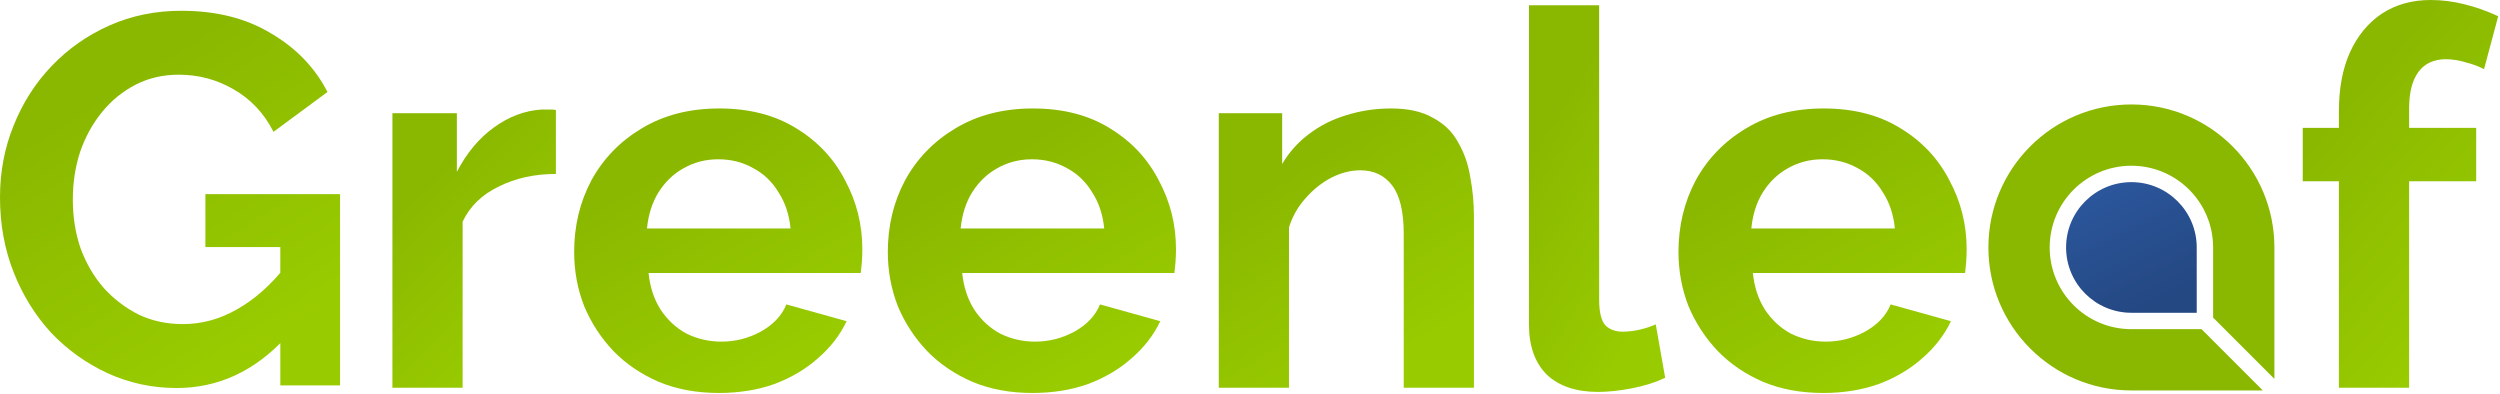 <svg width="616" height="97" viewBox="0 0 616 97" fill="none" xmlns="http://www.w3.org/2000/svg">
<path d="M544.845 56.644C545.15 58.038 545.313 59.486 545.313 60.973V78.256L545.312 78.255V60.973C545.312 59.486 545.15 58.038 544.845 56.644ZM525.178 44.878C534.067 44.878 541.272 52.084 541.272 60.973V77.067H525.178C516.289 77.067 509.083 69.861 509.083 60.973C509.083 52.084 516.289 44.878 525.178 44.878ZM510.373 74.617C510.532 74.789 510.694 74.959 510.858 75.125C510.694 74.959 510.532 74.789 510.373 74.617ZM508.651 49.472C508.56 49.602 508.471 49.733 508.383 49.866C508.471 49.733 508.56 49.602 508.651 49.472ZM530.621 41.582C531.211 41.747 531.79 41.94 532.356 42.156C531.79 41.94 531.211 41.747 530.621 41.582ZM519.075 41.78C518.84 41.855 518.607 41.934 518.376 42.017C518.607 41.934 518.84 41.855 519.075 41.78ZM529.676 41.342C529.982 41.412 530.285 41.49 530.586 41.573C530.285 41.49 529.982 41.412 529.676 41.342ZM528.434 41.101C528.66 41.137 528.885 41.178 529.109 41.223C528.885 41.178 528.66 41.137 528.434 41.101ZM525.179 40.838C525.765 40.838 526.345 40.864 526.919 40.913C526.515 40.879 526.108 40.855 525.697 40.845L525.178 40.838H525.179ZM511.287 75.548C511.399 75.655 511.513 75.76 511.628 75.864C511.513 75.76 511.399 75.655 511.287 75.548ZM544.478 55.22C544.508 55.323 544.539 55.427 544.568 55.531C544.539 55.427 544.508 55.323 544.478 55.22ZM544.604 55.66C544.636 55.778 544.667 55.897 544.697 56.016C544.667 55.897 544.636 55.778 544.604 55.66ZM543.831 53.382C543.873 53.484 543.914 53.586 543.954 53.688C543.914 53.586 543.873 53.484 543.831 53.382Z" fill="url(#paint0_linear_1421_10796)"/>
<path fill-rule="evenodd" clip-rule="evenodd" d="M489.941 60.972C489.941 41.512 505.717 25.736 525.177 25.736C544.637 25.736 560.413 41.512 560.413 60.972V93.355L545.312 78.254V77.067V60.972C545.312 49.852 536.297 40.837 525.177 40.837C514.057 40.837 505.043 49.852 505.043 60.972C505.043 72.092 514.057 81.106 525.177 81.106H541.272H542.459L557.56 96.207H525.177C505.717 96.207 489.941 80.432 489.941 60.972Z" fill="#8AB800"/>
<path d="M576.307 95.537V44.67H567.398V31.501H576.307V27.37C576.307 21.776 577.21 16.956 579.018 12.91C580.911 8.779 583.536 5.594 586.893 3.357C590.336 1.119 594.338 0 598.9 0C601.654 0 604.408 0.344 607.162 1.033C610.003 1.721 612.8 2.711 615.554 4.002L612.068 17.042C610.777 16.353 609.271 15.794 607.55 15.363C605.828 14.847 604.193 14.589 602.644 14.589C599.717 14.589 597.48 15.621 595.93 17.687C594.381 19.753 593.606 22.765 593.606 26.724V31.501H610.132V44.67H593.606V95.537H576.307Z" fill="url(#paint1_linear_1421_10796)"/>
<path d="M449.211 96.828C443.788 96.828 438.882 95.924 434.493 94.117C430.103 92.223 426.359 89.684 423.261 86.5C420.162 83.229 417.752 79.528 416.031 75.397C414.396 71.179 413.578 66.747 413.578 62.099C413.578 55.644 414.998 49.748 417.839 44.412C420.765 39.075 424.896 34.815 430.233 31.631C435.655 28.36 442.024 26.725 449.34 26.725C456.742 26.725 463.068 28.36 468.318 31.631C473.568 34.815 477.57 39.075 480.325 44.412C483.165 49.662 484.585 55.343 484.585 61.453C484.585 62.486 484.542 63.562 484.456 64.681C484.37 65.714 484.284 66.575 484.198 67.263H431.911C432.255 70.706 433.245 73.718 434.88 76.3C436.602 78.882 438.753 80.862 441.335 82.239C444.004 83.53 446.844 84.176 449.856 84.176C453.299 84.176 456.527 83.358 459.539 81.723C462.637 80.001 464.746 77.764 465.865 75.009L480.712 79.141C479.077 82.583 476.71 85.639 473.611 88.307C470.599 90.975 467.027 93.084 462.896 94.633C458.764 96.096 454.203 96.828 449.211 96.828ZM431.524 56.289H466.898C466.554 52.847 465.564 49.877 463.929 47.381C462.379 44.799 460.314 42.819 457.732 41.442C455.149 39.979 452.266 39.248 449.082 39.248C445.983 39.248 443.143 39.979 440.561 41.442C438.065 42.819 435.999 44.799 434.364 47.381C432.815 49.877 431.868 52.847 431.524 56.289Z" fill="url(#paint2_linear_1421_10796)"/>
<path d="M376.734 1.291H394.034V73.847C394.034 76.946 394.551 79.054 395.584 80.173C396.616 81.206 398.036 81.723 399.844 81.723C401.221 81.723 402.641 81.55 404.104 81.206C405.568 80.862 406.859 80.431 407.977 79.915L410.301 93.084C407.977 94.203 405.266 95.063 402.168 95.666C399.069 96.268 396.272 96.57 393.776 96.57C388.354 96.57 384.136 95.149 381.124 92.309C378.198 89.383 376.734 85.251 376.734 79.915V1.291Z" fill="url(#paint3_linear_1421_10796)"/>
<path d="M363.178 95.537H345.878V57.58C345.878 52.158 344.932 48.199 343.038 45.703C341.144 43.207 338.519 41.959 335.163 41.959C332.839 41.959 330.472 42.561 328.062 43.766C325.738 44.971 323.629 46.65 321.736 48.801C319.842 50.867 318.465 53.277 317.605 56.031V95.537H300.305V27.887H315.926V40.41C317.648 37.483 319.842 35.03 322.511 33.051C325.179 30.985 328.234 29.436 331.677 28.403C335.206 27.284 338.907 26.725 342.78 26.725C346.997 26.725 350.44 27.499 353.108 29.049C355.862 30.512 357.928 32.534 359.305 35.116C360.768 37.612 361.758 40.453 362.274 43.637C362.877 46.822 363.178 50.049 363.178 53.32V95.537Z" fill="url(#paint4_linear_1421_10796)"/>
<path d="M254.39 96.828C248.968 96.828 244.062 95.924 239.673 94.117C235.283 92.223 231.539 89.684 228.441 86.5C225.342 83.229 222.932 79.528 221.211 75.397C219.575 71.179 218.758 66.747 218.758 62.099C218.758 55.644 220.178 49.748 223.018 44.412C225.945 39.075 230.076 34.815 235.412 31.631C240.835 28.36 247.204 26.725 254.52 26.725C261.921 26.725 268.248 28.36 273.498 31.631C278.748 34.815 282.75 39.075 285.504 44.412C288.345 49.662 289.765 55.343 289.765 61.453C289.765 62.486 289.722 63.562 289.636 64.681C289.55 65.714 289.464 66.575 289.377 67.263H237.091C237.435 70.706 238.425 73.718 240.06 76.3C241.781 78.882 243.933 80.862 246.515 82.239C249.183 83.53 252.023 84.176 255.036 84.176C258.479 84.176 261.706 83.358 264.719 81.723C267.817 80.001 269.926 77.764 271.045 75.009L285.892 79.141C284.256 82.583 281.889 85.639 278.791 88.307C275.779 90.975 272.207 93.084 268.075 94.633C263.944 96.096 259.382 96.828 254.39 96.828ZM236.703 56.289H272.078C271.733 52.847 270.744 49.877 269.108 47.381C267.559 44.799 265.493 42.819 262.911 41.442C260.329 39.979 257.446 39.248 254.261 39.248C251.163 39.248 248.323 39.979 245.74 41.442C243.244 42.819 241.179 44.799 239.543 47.381C237.994 49.877 237.047 52.847 236.703 56.289Z" fill="url(#paint5_linear_1421_10796)"/>
<path d="M177.105 96.828C171.683 96.828 166.777 95.924 162.387 94.117C157.998 92.223 154.254 89.684 151.155 86.5C148.057 83.229 145.647 79.528 143.926 75.397C142.29 71.179 141.473 66.747 141.473 62.099C141.473 55.644 142.893 49.748 145.733 44.412C148.659 39.075 152.791 34.815 158.127 31.631C163.549 28.36 169.918 26.725 177.234 26.725C184.636 26.725 190.962 28.36 196.213 31.631C201.463 34.815 205.465 39.075 208.219 44.412C211.059 49.662 212.48 55.343 212.48 61.453C212.48 62.486 212.437 63.562 212.351 64.681C212.264 65.714 212.178 66.575 212.092 67.263H159.805C160.15 70.706 161.139 73.718 162.775 76.3C164.496 78.882 166.648 80.862 169.23 82.239C171.898 83.53 174.738 84.176 177.751 84.176C181.194 84.176 184.421 83.358 187.434 81.723C190.532 80.001 192.641 77.764 193.76 75.009L208.607 79.141C206.971 82.583 204.604 85.639 201.506 88.307C198.493 90.975 194.922 93.084 190.79 94.633C186.659 96.096 182.097 96.828 177.105 96.828ZM159.418 56.289H194.792C194.448 52.847 193.458 49.877 191.823 47.381C190.274 44.799 188.208 42.819 185.626 41.442C183.044 39.979 180.161 39.248 176.976 39.248C173.878 39.248 171.037 39.979 168.455 41.442C165.959 42.819 163.894 44.799 162.258 47.381C160.709 49.877 159.762 52.847 159.418 56.289Z" fill="url(#paint6_linear_1421_10796)"/>
<path d="M136.972 42.862C131.722 42.862 127.031 43.895 122.899 45.961C118.768 47.94 115.799 50.824 113.991 54.611V95.536H96.691V27.886H112.571V42.346C114.981 37.698 118.037 34.04 121.738 31.372C125.438 28.704 129.355 27.241 133.486 26.982C134.433 26.982 135.164 26.982 135.681 26.982C136.197 26.982 136.627 27.026 136.972 27.111V42.862Z" fill="url(#paint7_linear_1421_10796)"/>
<path d="M43.508 95.609C37.569 95.609 31.932 94.404 26.595 91.994C21.345 89.584 16.697 86.27 12.652 82.053C8.693 77.75 5.594 72.757 3.357 67.077C1.119 61.396 0 55.242 0 48.615C0 42.332 1.119 36.436 3.357 30.928C5.594 25.334 8.736 20.428 12.781 16.21C16.826 11.993 21.56 8.679 26.983 6.269C32.405 3.859 38.301 2.654 44.67 2.654C53.277 2.654 60.636 4.505 66.747 8.206C72.944 11.821 77.591 16.64 80.69 22.665L67.392 32.477C65.068 27.916 61.798 24.43 57.58 22.02C53.449 19.61 48.93 18.405 44.024 18.405C40.151 18.405 36.622 19.223 33.438 20.858C30.253 22.493 27.499 24.731 25.175 27.571C22.851 30.412 21.044 33.682 19.753 37.383C18.548 41.084 17.945 45 17.945 49.132C17.945 53.521 18.591 57.566 19.882 61.267C21.259 64.968 23.153 68.196 25.562 70.95C28.058 73.704 30.942 75.899 34.212 77.534C37.483 79.084 41.098 79.858 45.057 79.858C49.705 79.858 54.137 78.653 58.355 76.243C62.658 73.833 66.66 70.305 70.362 65.657V83.215C62.701 91.478 53.75 95.609 43.508 95.609ZM69.07 60.88H50.609V47.841H83.788V94.963H69.07V60.88Z" fill="url(#paint8_linear_1421_10796)"/>
<defs>
<linearGradient id="paint0_linear_1421_10796" x1="552.51" y1="63.374" x2="529.547" y2="17.511" gradientUnits="userSpaceOnUse">
<stop stop-color="#244882"/>
<stop offset="1" stop-color="#3060AD"/>
</linearGradient>
<linearGradient id="paint1_linear_1421_10796" x1="606.469" y1="83.595" x2="561.496" y2="44.088" gradientUnits="userSpaceOnUse">
<stop stop-color="#99CC00"/>
<stop offset="1" stop-color="#8AB800"/>
</linearGradient>
<linearGradient id="paint2_linear_1421_10796" x1="471.189" y1="88.065" x2="442.645" y2="37.679" gradientUnits="userSpaceOnUse">
<stop stop-color="#99CC00"/>
<stop offset="1" stop-color="#8AB800"/>
</linearGradient>
<linearGradient id="paint3_linear_1421_10796" x1="403.969" y1="84.66" x2="363.634" y2="59.895" gradientUnits="userSpaceOnUse">
<stop stop-color="#99CC00"/>
<stop offset="1" stop-color="#8AB800"/>
</linearGradient>
<linearGradient id="paint4_linear_1421_10796" x1="351.316" y1="86.935" x2="321.893" y2="40.083" gradientUnits="userSpaceOnUse">
<stop stop-color="#99CC00"/>
<stop offset="1" stop-color="#8AB800"/>
</linearGradient>
<linearGradient id="paint5_linear_1421_10796" x1="276.368" y1="88.065" x2="247.825" y2="37.679" gradientUnits="userSpaceOnUse">
<stop stop-color="#99CC00"/>
<stop offset="1" stop-color="#8AB800"/>
</linearGradient>
<linearGradient id="paint6_linear_1421_10796" x1="199.083" y1="88.065" x2="170.539" y2="37.679" gradientUnits="userSpaceOnUse">
<stop stop-color="#99CC00"/>
<stop offset="1" stop-color="#8AB800"/>
</linearGradient>
<linearGradient id="paint7_linear_1421_10796" x1="129.372" y1="86.967" x2="96.839" y2="53.653" gradientUnits="userSpaceOnUse">
<stop stop-color="#99CC00"/>
<stop offset="1" stop-color="#8AB800"/>
</linearGradient>
<linearGradient id="paint8_linear_1421_10796" x1="67.981" y1="83.99" x2="28.002" y2="21.187" gradientUnits="userSpaceOnUse">
<stop stop-color="#99CC00"/>
<stop offset="1" stop-color="#8AB800"/>
</linearGradient>
</defs>
</svg>
